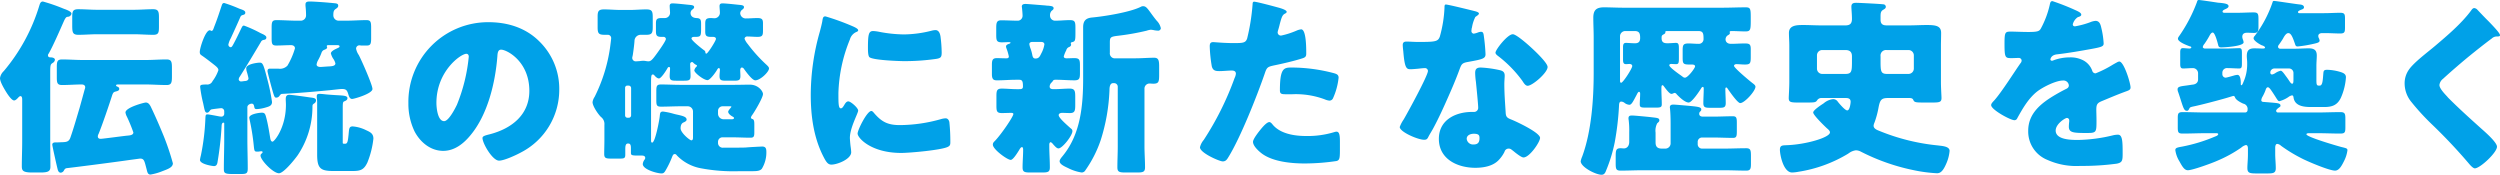 <svg xmlns="http://www.w3.org/2000/svg" width="664.5" height="46.45" viewBox="0 0 664.5 46.45">
  <path id="パス_9098" data-name="パス 9098" d="M-325.1-23.15c0-2.05.05-2.25.7-2.65a1.12,1.12,0,0,0,.55-.8c0-.5-.7-.65-1.1-.65s-.75-.05-.75-.6c0-.15.05-.2.15-.35,1.05-1.75,3.1-6.45,4-8.5.6-1.35.8-1.3,1.2-1.35a1.012,1.012,0,0,0,.9-.8c0-.55-1.1-.95-1.55-1.15-.15-.05-.45-.15-.8-.3a47.392,47.392,0,0,0-5.25-1.8c-.65,0-.8.65-.95,1.1a48.81,48.81,0,0,1-9.45,17.4,3.241,3.241,0,0,0-1,1.85c0,1.05,1.15,2.9,1.7,3.8.35.55,1.4,2.15,2.05,2.15.35,0,.7-.35.9-.55s.5-.6.8-.6c.45,0,.45.7.45,1v11c0,2.2-.1,4.4-.1,6.65,0,1.15.3,1.65,2.75,1.65h2.2c2.1,0,2.65-.35,2.65-1.55,0-2.25-.05-4.5-.05-6.75Zm12.5-16.75c-1.65,0-3.35-.15-5.05-.15-1.4,0-1.6.55-1.6,2v2.3c0,1.85.1,2.5,1.65,2.5,1.65,0,3.35-.15,5-.15h9.75c1.7,0,3.4.15,5.15.15,1.4,0,1.5-.6,1.5-2.15v-2.45c0-1.55-.15-2.2-1.55-2.2-1.7,0-3.4.15-5.1.15Zm4,22.6c.25-.6.35-.75,1-.9.35-.1.85-.2.85-.7a.637.637,0,0,0-.45-.55c-.15-.05-.4-.15-.4-.35,0-.25.4-.25.55-.25h7.25c1.85,0,3.75.15,5.65.15,1.25,0,1.4-.65,1.4-2.25V-24.4c0-1.65-.1-2.3-1.45-2.3-1.9,0-3.75.15-5.6.15h-16.5c-1.9,0-3.75-.15-5.65-.15-1.3,0-1.4.6-1.4,2.1V-22c0,1.5.1,2.1,1.4,2.1,1.75,0,3.45-.15,5.2-.15.5,0,.95.2.95.75a2.109,2.109,0,0,1-.15.6c-.45,1.65-.9,3.3-1.35,4.9-.8,2.65-1.55,5.35-2.45,7.9-.4,1.15-1.2,1.15-2.15,1.2-.3,0-1,.05-1.45.05h-.35c-.4,0-.85.1-.85.6,0,.35,1.2,5.7,1.4,6.45.1.45.3,1,.85,1a1.069,1.069,0,0,0,.85-.6c.2-.35.3-.5.7-.6C-318.9,2-308.7.7-303.85,0c1.55-.2,2.55-.35,2.65-.35,1.1,0,1.15.7,1.7,2.75.2.8.3,1.5,1.05,1.5A14.924,14.924,0,0,0-295.3,3c1.45-.55,2.8-1,2.8-2.1a66.767,66.767,0,0,0-2.4-7.15c-1.1-2.7-2.25-5.35-3.5-7.95-.3-.55-.65-1.05-1.3-1.05-.4,0-5.4,1.3-5.4,2.65a3.512,3.512,0,0,0,.4,1.15A43.041,43.041,0,0,1-303-7.3c0,.75-1.05.8-1.6.85-1.1.1-6.55.85-7.1.85-.45,0-.75-.2-.75-.65a1.418,1.418,0,0,1,.2-.65C-311.35-9.05-309.35-14.9-308.6-17.3Zm53.65,2.3a.951.951,0,0,0,.5-.8c0-.65-.75-.7-1.6-.8-.95-.15-4.85-.7-5.5-.7-.8,0-.95.5-.95,1.15,0,.5.05,1,.05,1.5,0,6.1-3.1,9.8-3.55,9.8-.5,0-.6-.75-.65-1.1-.25-1.55-.5-3.05-.85-4.55-.4-1.6-.45-2.05-1.35-2.05-.65,0-3.35.35-3.35,1.35,0,.1.05.2.05.3A58.286,58.286,0,0,1-271-3.8c.15,1.5.2,1.6.95,1.6a2.434,2.434,0,0,0,.6-.05c.1,0,.35-.05.45-.05.15,0,.35.05.35.25,0,.3-.55.4-.55.9,0,1.2,3.35,4.7,4.9,4.7,1.25,0,4.2-3.7,4.95-4.75a23.118,23.118,0,0,0,3.95-12.75C-255.4-14.6-255.4-14.7-254.95-15Zm6.15-15.5c.5,0,.6.15.6.35,0,.25-.35.35-.85.6-.45.2-1.45.7-1.45,1.25a4.829,4.829,0,0,0,.55,1.3,3.743,3.743,0,0,1,.65,1.35c0,.75-1.1.75-1.6.8-.4,0-2.1.15-2.4.15-.4,0-1-.15-1-.65a3.155,3.155,0,0,1,.4-1.15,13.781,13.781,0,0,0,.9-1.95,1.277,1.277,0,0,1,.6-.75c.5-.2.9-.35.9-.7V-30c-.05-.1-.1-.15-.1-.25s.1-.25.35-.25Zm-14.6,12.95c4.1-.2,8.2-.55,12.3-.95.65-.05,3.1-.35,3.5-.35,1.15,0,1.4.35,1.7,1.3.2.65.4,1.35,1.05,1.35.5,0,5.4-1.4,5.4-2.65,0-1.1-2.95-7.75-3.65-9.05a4.334,4.334,0,0,1-.7-1.65.866.866,0,0,1,.9-.9.851.851,0,0,1,.35.05h1.65c1,0,1.1-.6,1.1-2v-2.65c0-1.6-.1-2.1-1.25-2.1-1.85,0-3.7.15-5.55.15h-1.8a1.42,1.42,0,0,1-1.45-1.45c0-.9.1-1.3.6-1.65.3-.2.7-.45.7-.85,0-.65-.45-.65-1.6-.75-.3-.05-.65-.05-1.05-.1-1.1-.1-3.9-.3-4.9-.3-.55,0-1.15.05-1.15.75v.4a23.727,23.727,0,0,1,.15,2.5A1.409,1.409,0,0,1-258.5-37h-.95c-1.85,0-3.7-.15-5.55-.15-1.15,0-1.25.55-1.25,2.05v2.7c0,1.55.1,2,1.25,2,1.3,0,2.6-.1,3.9-.1.55,0,1.05.25,1.05.85a19.46,19.46,0,0,1-2,4.6,2.747,2.747,0,0,1-2.4.8h-2.3c-.4,0-.6.25-.6.65,0,.3.9,3.65,1.05,4.2.75,2.65.8,2.85,1.3,2.85a1.031,1.031,0,0,0,.85-.5C-263.85-17.45-263.7-17.55-263.4-17.55Zm16.05,3.7c0-1.55.1-1.6.5-1.75.35-.15.75-.35.75-.8,0-.65-.95-.7-2.8-.8-.8-.05-1.7-.1-2.8-.2-.5-.05-1.3-.15-1.75-.15s-.8.05-.8.6v.4a8.872,8.872,0,0,1,.1,1.6V-1.4c0,3.65.9,4.35,4.25,4.35h5.25c2.05,0,2.95-.35,3.85-2.25a23.691,23.691,0,0,0,1.6-6.35c0-1.35-.85-1.75-1.95-2.25a9.658,9.658,0,0,0-3.55-1c-1,0-.95.65-1.1,2.2-.15,1.3-.2,2.4-.85,2.4h-.3c-.4,0-.4-.05-.4-.4Zm-21.75-17.5a.939.939,0,0,1,.8-.55c.2-.05.65-.1.65-.65,0-.5-.9-.85-1.55-1.15a32.971,32.971,0,0,0-4.4-2c-.4,0-.5.35-.7.7-.7,1.45-1.4,2.95-2.2,4.4-.2.35-.35.65-.65.65a.7.7,0,0,1-.6-.7,5.941,5.941,0,0,1,.65-1.7c.85-1.85,1.7-3.7,2.5-5.55.2-.45.3-.5.8-.65.15-.05.55-.1.55-.6,0-.55-.75-.75-1.6-1.05a37.071,37.071,0,0,0-4-1.5c-.45,0-.55.3-.7.75-.6,1.8-1.2,3.65-1.9,5.4-.3.8-.4,1.25-.75,1.25h-.15a.454.454,0,0,0-.35-.15c-1.15,0-2.65,4.7-2.65,5.75,0,.55.15.7.6,1,.95.65,1.85,1.35,2.75,2.05.95.75,1.6,1.2,1.6,1.8a10.264,10.264,0,0,1-1.55,2.9,1.516,1.516,0,0,1-1.65.9c-1.3.05-1.65.05-1.65.65a34.78,34.78,0,0,0,.8,4.35c.4,1.85.45,2.5,1.05,2.5.35,0,.55-.3.75-.55a.721.721,0,0,1,.55-.35c.3-.05.65-.1,1.5-.2.4-.05.85-.1.95-.1a.822.822,0,0,1,.8.8v.7a.75.75,0,0,1-.8.75c-.1,0-.3-.05-.45-.05-.55-.1-2.8-.55-3.2-.55-.55,0-.5.4-.55.9a60.062,60.062,0,0,1-1.2,10A10.237,10.237,0,0,0-285.3,0c0,1.15,3.35,1.65,3.75,1.65.55,0,.8-.4.9-.95a86.279,86.279,0,0,0,1.1-9.65c0-.3.05-.95.5-.95a.183.183,0,0,1,.2.2v4.25c0,2.6-.1,5.15-.1,7.75,0,1.15.1,1.45,2.3,1.45h2.15c1.5,0,1.9-.1,1.9-1.45,0-2.55-.1-5.15-.1-7.75V-14c0-.6.7-.95,1.15-.95.55,0,.6.55.65.7.1.6.2.75.7.75a10.091,10.091,0,0,0,2.45-.45c.9-.25,1.6-.5,1.6-1.45a50.219,50.219,0,0,0-1.25-6.05c-1-3.9-1.2-4.4-2-4.4-.55,0-3.6.35-3.6,1.5a3.858,3.858,0,0,0,.1.75,18.029,18.029,0,0,1,.5,1.9c0,.7-.8.75-1.15.75a4.986,4.986,0,0,1-.8.1.611.611,0,0,1-.65-.55,1.407,1.407,0,0,1,.3-.75C-272.75-25.2-270.95-28.25-269.1-31.35Zm60.5-5.25a21.184,21.184,0,0,0-21.3,21.55,16.924,16.924,0,0,0,1.65,7.5c1.5,2.85,4.25,5.15,7.6,5.15,3,0,5.4-1.9,7.25-4.15,4.6-5.5,6.6-14,7.15-20.95.05-.9.15-1.8,1-1.8,1.5,0,7.5,3.1,7.5,10.95,0,6.4-4.75,10.05-10.55,11.55-1.45.35-1.9.55-1.9,1,0,1.4,2.65,6,4.4,6,1.4,0,4.7-1.55,5.95-2.25a18.739,18.739,0,0,0,10.05-16.6,17.594,17.594,0,0,0-5.3-12.85C-198.7-35.1-203.5-36.6-208.6-36.6Zm-5.9,8.4c.45,0,.65.35.65.75A45.189,45.189,0,0,1-217-14.65c-.5,1.05-2.2,4.35-3.4,4.35-1.75,0-2.05-3.65-2.05-4.85C-222.45-23.6-215.95-28.2-214.5-28.2Zm66.9,15.15a1.217,1.217,0,0,1,1.2-1.2h1.8c.25,0,.55,0,.55.1s-.1.2-.3.45c-.5.6-.55.8-.55.9,0,.55.8,1.1,1.2,1.3.15.1.35.2.35.35,0,.3-.35.35-.55.35h-2.3a1.487,1.487,0,0,1-1.4-1.5Zm-24.7-6.1a.59.59,0,0,1,.65-.6h.3a.662.662,0,0,1,.65.65v7.25a.63.63,0,0,1-.65.65h-.3a.63.63,0,0,1-.65-.65Zm6.9-1.15c0-2.05.05-2.4.5-2.4a.519.519,0,0,1,.4.25c.25.3.75.8,1.2.8.6,0,1.95-2.15,2.25-2.7.1-.2.25-.35.4-.35.25,0,.3.2.3.35,0,.7-.1,1.4-.1,2.05,0,1.15.45,1.25,1.8,1.25h1.95c1.35,0,1.8-.1,1.8-1.25,0-1.05-.1-2.1-.1-3.15a.5.5,0,0,1,.45-.55.367.367,0,0,1,.3.1,3.044,3.044,0,0,0,.75.6c.25.1.3.15.3.3a.26.26,0,0,1-.1.2,1.754,1.754,0,0,0-.6,1c0,.65,2.5,2.6,3.5,2.6.65,0,2-1.85,2.4-2.5.3-.5.4-.7.6-.7.25,0,.3.25.3.45,0,.45-.1,1.05-.1,1.65,0,1.15.45,1.25,1.8,1.25h2c1.3,0,1.75-.1,1.75-1.25,0-.5-.05-1.05-.05-1.55,0-.25.1-.7.45-.7a.663.663,0,0,1,.5.3c.5.7,2.2,3.1,3.05,3.1,1.35,0,3.65-2.25,3.65-3.15,0-.35-.25-.6-.9-1.2a39.935,39.935,0,0,1-4.75-5.3,4.769,4.769,0,0,1-.85-1.4.666.666,0,0,1,.7-.6c.9,0,1.85.1,2.75.1,1.3,0,1.45-.4,1.45-1.65V-36.3c0-1.05-.25-1.4-1.5-1.4-1,0-2,.1-3,.1a1.461,1.461,0,0,1-1.55-1.35,1.208,1.208,0,0,1,.5-.95c.4-.3.5-.45.5-.7,0-.55-.7-.55-1.65-.65s-3.2-.35-4.05-.35c-.5,0-.8.15-.8.75,0,.35.1,1.3.1,1.7a1.453,1.453,0,0,1-1.4,1.5c-.3,0-.7-.05-1-.05-1.3,0-1.5.4-1.5,1.55v2c0,1.1.25,1.45,1.5,1.45h.55c.35,0,.8.1.8.55s-2.15,3.9-2.55,3.9a.236.236,0,0,1-.25-.25c0-.4-.2-.55-.5-.75-.55-.4-3.2-2.5-3.2-3,0-.4.45-.45.75-.45h.25c1.55,0,1.55-.25,1.55-2.5v-.85c0-1.15-.1-1.6-1.2-1.65-1.2-.05-1.6-.7-1.6-1.35a1.145,1.145,0,0,1,.4-.85c.4-.3.55-.45.55-.7,0-.55-.7-.55-1.65-.65-1-.1-3.2-.35-4.1-.35-.45,0-.75.15-.75.7,0,.45.1,1.4.1,1.85a1.388,1.388,0,0,1-1.4,1.35h-.85c-1.3,0-1.5.35-1.5,1.5v1.95c0,1.15.2,1.55,1.45,1.55h.5a.629.629,0,0,1,.7.55c0,.6-2.4,3.9-2.9,4.55-1,1.35-1.35,1.4-1.85,1.4-.15,0-.3-.05-.45-.05a4.376,4.376,0,0,0-.8-.1,6.776,6.776,0,0,0-1,.1c-.25,0-.65.05-.9.05a.921.921,0,0,1-1.05-.95c0-.15.1-.45.15-.75.15-.95.4-2.8.45-3.75a1.645,1.645,0,0,1,1.75-1.6h1.4c1.55,0,1.7-.55,1.7-2.15v-2.4c0-1.65-.15-2.2-1.7-2.2-1.5,0-3,.15-4.5.15h-2.2c-1.55,0-3.05-.15-4.55-.15-1.4,0-1.7.45-1.7,1.85v2.9c0,1.6.25,2,1.85,2h.8a.88.88,0,0,1,.95.9c0,.25-.25,2.15-.3,2.5a42.56,42.56,0,0,1-4.1,13.1,3.278,3.278,0,0,0-.55,1.4c0,1.05,1.5,3.25,2.25,3.95a2.333,2.333,0,0,1,.9,2.1v4c0,1.25-.05,2.5-.05,3.7,0,1.05.35,1.25,1.7,1.25h2.6c1.1,0,1.3-.2,1.3-1.05V-2.75c0-.85.05-1.6.7-1.6h.1c.65,0,.7.6.7,1.4V-1.9c0,.75.3.75,2.55.75h.45c.35,0,.8.15.8.6a.7.7,0,0,1-.15.45,2.3,2.3,0,0,0-.5,1.2c0,1.45,3.8,2.5,5,2.5.6,0,.8-.35,1.15-.95A24.17,24.17,0,0,0-159.8-.8c.2-.5.35-.75.7-.75.3,0,.45.2.6.4a11.825,11.825,0,0,0,6.2,3.35,46.922,46.922,0,0,0,10.45.8h3.3c1.25,0,2.1-.05,2.6-.65a8.308,8.308,0,0,0,1.2-4.4c0-.85-.1-1.5-1.1-1.5-.2,0-3.3.15-4.3.25-.6.05-3.35.05-5,.05h-1A1.267,1.267,0,0,1-147.6-4.6v-.2A1.184,1.184,0,0,1-146.4-6h2.5c1.65,0,3.3.1,4.95.1.9,0,1-.4,1-1.45V-9.4c0-.75-.05-1.3-.45-1.45a.47.47,0,0,1-.45-.45,2.075,2.075,0,0,1,.35-.65c.65-.9,2.85-4.6,2.85-5.55,0-.75-1.25-2.5-3.5-2.5-1.4,0-2.75.05-4.15.05h-14.3c-1.7,0-3.45-.1-5.15-.1-1.15,0-1.25.45-1.25,1.85v2.3c0,1.35.1,1.75,1.25,1.75,1.7,0,3.45-.1,5.15-.1h1.95a1.4,1.4,0,0,1,1.4,1.4v6.8c0,.35,0,.85-.45.85-.4,0-2.85-2-2.85-3.2,0-1.4.8-1.55.9-1.6.3-.15.7-.35.7-.7,0-.75-1-1-2.6-1.35-.45-.1-.65-.15-1-.25a17.877,17.877,0,0,0-2.65-.55c-.85,0-.8.5-.9,1.35-.1.95-1.2,6.9-2,6.9-.3,0-.3-.3-.3-.7Zm42.45,3.05c0,5.5.75,11.1,3.2,16.05.9,1.8,1.35,2.45,2.3,2.45,1.55,0,5.25-1.45,5.25-3.3a14.253,14.253,0,0,0-.15-1.45c-.1-.75-.2-2-.2-2.35,0-2.7,2.2-6.55,2.2-7.25,0-.75-2-2.45-2.6-2.45-.55,0-.85.55-1.15,1.05-.25.4-.5.8-.85.8-.65,0-.65-1.35-.65-4.1A40.265,40.265,0,0,1-112.55-32a3.028,3.028,0,0,1,1.85-2.05c.2-.1.35-.2.35-.4,0-.25-.3-.55-1.3-1a64.6,64.6,0,0,0-7.4-2.7c-.65,0-.7.45-.85,1.4-.15.8-.4,1.75-.65,2.7A61.45,61.45,0,0,0-122.95-17.25Zm15.2-12.45c0,.55,0,2.05.4,2.4.95.8,7.85,1.05,9.35,1.05a59.325,59.325,0,0,0,8.4-.6c1.3-.2,1.45-.55,1.45-1.75a37.685,37.685,0,0,0-.3-4.1c-.1-.75-.4-1.8-1.35-1.8a4.4,4.4,0,0,0-1,.15,30.685,30.685,0,0,1-7.4,1,36.507,36.507,0,0,1-6.6-.7,10.133,10.133,0,0,0-1.55-.2C-107.55-34.25-107.75-33.4-107.75-29.7Zm.9,16.7c-1.15,0-3.65,5.05-3.65,6,0,1.15,3.55,5.15,11.6,5.15,2.25,0,10.6-.75,12.35-1.6.65-.3.7-.65.7-1.3a49.278,49.278,0,0,0-.25-5.2c-.05-.45-.35-1.1-1-1.1a5.019,5.019,0,0,0-1.2.2,40.559,40.559,0,0,1-10.95,1.6c-3.25,0-4.9-.85-7-3.35C-106.4-12.75-106.6-13-106.85-13Zm72.6-5.9a1.352,1.352,0,0,1,1.45-1.4c.25,0,.55.05.85.05,1.5,0,1.6-.5,1.6-2.4v-2.1c0-1.55-.1-2.4-1.3-2.4-1.65,0-3.35.15-5,.15h-5.3a1.326,1.326,0,0,1-1.5-1.5v-2.55c0-1.5.05-1.7,2.2-1.95a63.538,63.538,0,0,0,7.6-1.35,4.913,4.913,0,0,1,1.1-.25,6.252,6.252,0,0,1,.95.15,6.806,6.806,0,0,0,1.05.1A.7.7,0,0,0-29.9-35,3.97,3.97,0,0,0-31-37c-.7-.85-1.2-1.55-1.6-2.1-.95-1.3-1.3-1.75-2-1.75a1.188,1.188,0,0,0-.6.15c-2.85,1.45-9.7,2.55-12.95,2.85-1.7.15-2.4.9-2.4,2.6V-21.7c0,7.2-.65,14.75-5.35,20.55-.3.4-.9,1-.9,1.5,0,.75,1.1,1.3,2.2,1.8a11.952,11.952,0,0,0,3.65,1.2,1.137,1.137,0,0,0,1-.6A31.382,31.382,0,0,0-45.9-5.2a49.871,49.871,0,0,0,2.35-13.35c0-.4,0-1.85.95-1.85h.3a.949.949,0,0,1,.95.95v15.8c0,1.9-.1,3.75-.1,5.65,0,1.25.6,1.35,2.25,1.35h2.9c1.6,0,2.2-.1,2.2-1.35,0-1.9-.15-3.75-.15-5.65Zm-29.1-8.05c-.45-.05-.6-.4-.7-.85a10.68,10.68,0,0,0-.45-1.7,5.849,5.849,0,0,1-.35-1.25c0-.45.4-.6.75-.6h2.45c.4,0,.8.2.8.65a7.28,7.28,0,0,1-.8,2.35c-.35.7-.6,1.4-1.5,1.4Zm8.3-2.15a1.3,1.3,0,0,1,.55-.8c.35-.15.75-.3.75-.75a1.55,1.55,0,0,0-.1-.35.332.332,0,0,1,.2-.25c.95-.25,1.05-.25,1.05-2.5v-1.3c0-1.6-.1-2.1-1.45-2.1S-56.7-37-58-37a1.334,1.334,0,0,1-1.35-1.3,1.7,1.7,0,0,1,.4-1.3c.3-.25.55-.4.55-.7,0-.55-.6-.6-1.55-.7a2.434,2.434,0,0,1-.6-.05c-.75-.05-4.75-.4-5.3-.4-.5,0-1,.1-1,.7,0,.1.05.3.05.4.05.45.15,1.55.15,2A1.319,1.319,0,0,1-67.8-37c-1.5,0-3-.1-4.55-.1-1.2,0-1.3.7-1.3,2.05v1.8c0,1.5.1,2,1.5,2,.6,0,1.25-.05,1.85-.05.05,0,.45,0,.45.15,0,.1-.15.2-.25.25-.35.1-.95.3-.95.75a1.46,1.46,0,0,0,.1.45,13.539,13.539,0,0,1,.65,2.2c0,.5-.4.5-.75.5-.85,0-1.65-.05-2.45-.05-1.2,0-1.3.65-1.3,1.85v2.45c0,1.6.7,1.6,1.45,1.6,1.6,0,3.25-.15,4.85-.15h1c.85,0,.95.6.95,1.8,0,.65-.4.7-1.1.7h-.55c-1.35,0-2.7-.15-4-.15s-1.4.6-1.4,2.05v2.45c0,1.5.1,2,1.45,2,.8,0,1.65-.05,2.45-.05.2,0,.6,0,.6.3,0,.7-3.25,5.45-4.9,7.15-.35.35-.55.55-.55,1C-74.55-2.8-70.7,0-69.8,0c.65,0,1.85-2,2.2-2.55.15-.25.45-.85.8-.85.25,0,.3.45.3.65,0,1.6-.15,3.2-.15,4.75,0,1.25.55,1.35,2.15,1.35h2.9c1.65,0,2.2-.1,2.2-1.35,0-1.9-.15-3.75-.15-5.65V-4.1c0-.2.1-.6.35-.6s.65.5.8.7c.3.3.8.95,1.3.95,1,0,3.7-3.4,3.7-4.6a.78.78,0,0,0-.35-.65c-.1-.1-.25-.2-.4-.35-1-.9-2.9-2.55-2.9-3.25,0-.45.55-.6.9-.6.7,0,1.4.05,2.1.05,1.3,0,1.4-.65,1.4-2.2V-16.7c0-1.6-.1-2.25-1.5-2.25-1.35,0-2.75.15-4.15.15-.45,0-1.15,0-1.15-.7a1.548,1.548,0,0,1,.6-1.15c.1-.1.1-.15.2-.25.15-.25.25-.4.75-.4h.2c1.6,0,3.2.15,4.85.15,1.35,0,1.45-.55,1.45-2v-1.9c0-1.5-.1-2-1.5-2-.7,0-1.4.05-2.05.05-.35,0-.75-.1-.75-.5A7.674,7.674,0,0,1-55.05-29.1ZM-5.1-42.05c-.3,0-.4.25-.4.55a55.163,55.163,0,0,1-1.45,9.2c-.4,1.25-1.2,1.25-3.7,1.25-2.6,0-4.85-.25-5.35-.25-.8,0-.9.5-.9,1.15a37.333,37.333,0,0,0,.55,5.3c.3,1.1.95,1.25,2,1.25,1.1,0,2.3-.15,3.3-.15.55,0,1.1.15,1.1.85a3.381,3.381,0,0,1-.35,1.15A78.964,78.964,0,0,1-18.5-5.3a4.681,4.681,0,0,0-1,1.95c0,1.5,5.2,3.75,6.05,3.75S-12.3-.15-11.9-.8C-8.7-6-4.4-16.85-2.3-22.9c.6-1.8.75-1.85,2.9-2.3,1.95-.4,5.15-1.15,7.15-1.8.8-.25,1-.55,1-1.25,0-1.5,0-6.45-1.35-6.45a4.3,4.3,0,0,0-1.25.35,21.161,21.161,0,0,1-4.05,1.3.854.854,0,0,1-.95-.9,4.072,4.072,0,0,1,.1-.45q.3-.975.45-1.65c.45-1.65.65-2.45,1.35-2.8.2-.1.5-.25.5-.5,0-.5-1.5-.95-2.45-1.2C.2-40.8-4.45-42.05-5.1-42.05ZM1.75-18.5c0,.9.35,1.05,1.5,1.05h1.8a22.006,22.006,0,0,1,8.6,1.35,4.3,4.3,0,0,0,1.25.35,1.06,1.06,0,0,0,.95-.6,17.636,17.636,0,0,0,1.5-5.5c0-.8-.55-1-1.25-1.2a44.222,44.222,0,0,0-11.35-1.5C2.75-24.55,1.75-24.25,1.75-18.5Zm-2.8,8.45c-.6,0-1.5,1-1.9,1.45-.6.7-2.45,2.95-2.45,3.8,0,1.15,1.6,2.55,2.4,3.15C-.05.5,4.8.95,8.35.95A58.418,58.418,0,0,0,16.8.3c.9-.25.9-.85.9-3.6V-4.8c0-1.6-.1-2.7-.9-2.7a1.8,1.8,0,0,0-.55.1A24.177,24.177,0,0,1,8.7-6.35c-3,0-6.8-.55-8.85-3C-.35-9.6-.7-10.05-1.05-10.05ZM45.85-41.3c-.35,0-.35.4-.35.8a33.345,33.345,0,0,1-1.25,7.75c-.5,1.3-1.15,1.4-5.7,1.4-1.1,0-2.3-.1-3.15-.1-.6,0-1,.2-1,.9,0,.45.1,1.35.15,1.75.35,4.25.8,4.7,1.85,4.7.6,0,1.65-.1,2.2-.15.35-.05,1.35-.15,1.65-.15a.789.789,0,0,1,.85.75c0,1.25-5.45,11.2-6.45,12.9a8.676,8.676,0,0,0-1.05,2c0,1.3,4.8,3.4,6.5,3.4.65,0,.85-.25,1.1-.75.3-.6.8-1.4,1.2-2.1,1.55-2.85,2.9-5.85,4.2-8.8,1-2.25,1.95-4.5,2.8-6.8.6-1.6.65-1.95,2.4-2.25,3.9-.7,4.6-.9,4.6-2.05a48.379,48.379,0,0,0-.5-5.2c-.1-.5-.25-.75-.7-.75a2.628,2.628,0,0,0-.85.2,5.2,5.2,0,0,1-1.1.3.7.7,0,0,1-.6-.7c0-.2.05-.4.05-.55a2.249,2.249,0,0,1,.1-.4,9.641,9.641,0,0,1,.9-2.8c.6-.4.95-.65.95-.9,0-.3-.55-.5-1.15-.65C52.5-39.8,46.5-41.3,45.85-41.3Zm17.8,7.9c-1.4,0-4.6,4.1-4.6,4.9,0,.4.5.75.9,1.05A31.809,31.809,0,0,1,66.2-21c.35.55.8,1.3,1.4,1.3,1.25,0,5.3-3.45,5.3-5,0-1.05-3.15-4.05-4.3-5.1C67.8-30.55,64.6-33.4,63.65-33.4Zm-8.5,8.85c-1.1,0-1.5.4-1.5,1.45a18.628,18.628,0,0,0,.2,2.35c.15,1.5.6,5.95.6,6.8a1.1,1.1,0,0,1-1.2,1.2h-.4C48.4-12.75,44-10.6,44-5.6c0,5.4,4.95,7.7,9.7,7.7,2.1,0,4.5-.4,6.05-1.9a8.829,8.829,0,0,0,1.7-2.35A1.109,1.109,0,0,1,62.55-3a1.135,1.135,0,0,1,.8.3c.35.25.65.5.95.75,1.1.85,1.8,1.3,2.2,1.3,1.6,0,4.4-4.1,4.4-5.2,0-1.4-6.3-4.35-7.7-4.9-1.15-.45-1.4-.75-1.45-1.95-.15-2.45-.35-4.9-.35-7.4,0-.9.1-1.8.1-2.3,0-.9-.45-1.25-1.3-1.45A29.211,29.211,0,0,0,55.15-24.55ZM53.3-6.95c1.45,0,1.5.55,1.5,1.2,0,1.05-.4,1.65-1.55,1.65A1.687,1.687,0,0,1,51.4-5.6C51.4-6.6,52.45-6.95,53.3-6.95ZM94.6-4.8c0,1.2-.7,1.75-1.4,1.75-.3,0-.6-.05-.85-.05C91.1-3.1,91-2.6,91-.9V.9c0,1.5.1,1.95,1.3,1.95,1.95,0,3.9-.1,5.85-.1H119.8c2,0,3.95.1,5.95.1,1.1,0,1.2-.6,1.2-1.8V-1c0-1.6-.1-2.1-1.3-2.1-1.95,0-3.9.1-5.85.1H114a1.155,1.155,0,0,1-1.2-1.2v-.55a1.155,1.155,0,0,1,1.2-1.2h2.85c1.75,0,3.55.1,5.35.1.9,0,1-.45,1-1.75V-9.85c0-1.3-.1-1.75-1.05-1.75-1.75,0-3.55.1-5.3.1h-2.7c-.1,0-.95,0-.95-.75a.752.752,0,0,1,.2-.55c.2-.2.35-.3.35-.6,0-.7-.95-.75-4.15-1.05-.65-.05-2.75-.25-3.25-.25s-.95.1-.95.75c0,.15.05.3.05.45.1,1,.15,2.45.15,3.8v5.3A1.4,1.4,0,0,1,104.2-3h-.9c-1.15,0-1.7-.45-1.7-1.65v-2.6a4.209,4.209,0,0,1,.45-2.5c.3-.25.55-.45.55-.75,0-.65-.5-.65-2.15-.85-.85-.1-4.45-.45-5.1-.45-.55,0-.95.1-.95.75a2.2,2.2,0,0,0,.05.45,22.513,22.513,0,0,1,.15,3.25Zm1.45-29.45c1.3,0,1.45.75,1.45,1.85,0,.95-.4,1.4-1.35,1.4s-1.8-.1-2.4-.1-.8.3-.8,1.15v3.2c0,.85.1,1.3.8,1.3.3,0,.65-.05.9-.05.35,0,.75.15.75.55,0,.65-2.45,4.45-2.95,4.45-.25,0-.3-.3-.3-.5V-32.85a1.4,1.4,0,0,1,1.4-1.4Zm16.9,0c1.3,0,1.4.65,1.4,2.1a1.244,1.244,0,0,1-1.35,1.3c-.85,0-1.75-.1-2.6-.1-1.45,0-1.6.4-1.6,1.85v1.85c0,1.6.1,1.9,1.7,1.9h.7c.4,0,.9.05.9.5s-1.9,3-2.7,3a.992.992,0,0,1-.65-.3c-.15-.1-.4-.3-.7-.5-1.05-.75-2.8-2.05-2.8-2.5,0-.25.25-.35.5-.35.4,0,.85.05,1.3.05.7,0,.75-.4.75-1.6v-2.4c0-1.2-.05-1.65-.8-1.65-.55,0-1.4.1-2.25.1-.95,0-1.55-.25-1.55-1.35,0-.65.05-.75.6-1.05.2-.1.4-.25.4-.45,0-.35,0-.4.65-.4ZM85.15-23.1c0,7.05-.6,15.55-3.05,22.2A6.045,6.045,0,0,0,81.7.35c0,1.55,4,3.6,5.55,3.6.65,0,.95-.45,1.15-1A39.878,39.878,0,0,0,90.75-4.7a74.681,74.681,0,0,0,1.15-10c.05-.45.15-.8.6-.8a1.57,1.57,0,0,1,.8.3,2.3,2.3,0,0,0,1.35.55c.55,0,.95-.8,1.95-2.7.1-.2.35-.75.6-.75s.3.35.3.5c0,.95-.1,1.9-.1,2.85,0,.75.35.85,1.5.85h2.85c1.1,0,1.5-.1,1.5-.85,0-1.35-.1-2.65-.1-4,0-.7,0-1.1.3-1.1.15,0,.3.2.4.35.35.45,1.4,1.95,1.95,1.95.4,0,.6-.25.9-.25a.723.723,0,0,1,.5.35c.7.75,2.2,2.2,3.2,2.2.85,0,2.85-3,3.3-3.75.1-.15.25-.4.45-.4.25,0,.25.35.25.5,0,1.25-.1,2.55-.1,3.8,0,1.15.5,1.25,1.8,1.25h2.45c1.2,0,1.7-.1,1.7-1.25,0-1.25-.1-2.5-.1-3.75,0-.2.05-.4.25-.4.15,0,.35.3.45.45.45.65,2.55,3.7,3.25,3.7,1.15,0,4.05-3.2,4.05-4.35,0-.4-.45-.7-.9-1.05-.65-.5-4.8-3.95-4.8-4.5,0-.3.35-.45.6-.45.75,0,1.5.1,2.25.1,1.4,0,1.6-.25,1.6-1.95v-2.15c0-1.3-.35-1.5-1.6-1.5s-2.45.1-3.65.1c-1.1,0-1.45-.65-1.45-1.2a1.305,1.305,0,0,1,.5-1c.4-.25.65-.35.65-.65,0-.1-.05-.25-.05-.3,0-.2.25-.25.45-.25,1.25,0,2.5.1,3.75.1,1.4,0,1.4-.5,1.4-3.3,0-2.65,0-3.1-1.35-3.1-2.1,0-4.15.1-6.25.1H93.1c-1.75,0-3.45-.1-5.2-.1-1.95,0-2.85.65-2.85,2.75,0,1.75.1,3.5.1,5.25Zm68.65-3.35c0,2.85,0,3.6-1.75,3.6H145.9a1.4,1.4,0,0,1-1.4-1.4V-27.8a1.4,1.4,0,0,1,1.4-1.4h6.15c1.15,0,1.75.5,1.75,1.65Zm9.35,3.6c-1.7,0-1.75-.7-1.75-3.5v-1.2A1.464,1.464,0,0,1,163-29.2h5.85a1.431,1.431,0,0,1,1.4,1.4v3.55a1.431,1.431,0,0,1-1.4,1.4Zm-11.05,6.4c.55,0,1.35.05,1.35,1,0,.3-.2,2.3-.9,2.3-.6,0-2.1-1.8-2.5-2.3a1.487,1.487,0,0,0-1.25-.7,4.558,4.558,0,0,0-2.5,1.1c-.6.4-2.8,1.8-2.8,2.45,0,.7,3,3.6,3.65,4.2.35.3.8.65.8,1.1,0,1.35-6.45,3.25-11.65,3.4-.95.05-1.65,0-1.65,1.2,0,1.3.9,6.05,3.25,6.05a10.459,10.459,0,0,0,1.7-.2A36.127,36.127,0,0,0,152.7-1.6c.1-.05.2-.15.3-.2a3.932,3.932,0,0,1,1.85-.75,2.97,2.97,0,0,1,1.3.35,54.752,54.752,0,0,0,13.9,4.9,39.5,39.5,0,0,0,6.35.85c.95,0,1.65-.6,2.55-2.75a10.378,10.378,0,0,0,.8-3.2c0-1.25-2.1-1.3-3.15-1.45A55.068,55.068,0,0,1,161.1-7.7c-.65-.25-1.55-.6-1.55-1.4a2.744,2.744,0,0,1,.25-.85,24.191,24.191,0,0,0,1.1-4.15c.4-2,.85-2.35,2.6-2.35h5.35c.5,0,1.05,0,1.25.5.3.7.7.7,3.15.7h1.95c1.85,0,2.4-.1,2.4-1.2,0-.6-.15-2.55-.15-4.3V-30.3c0-1.15.05-2.3.05-3.45,0-1.85-1.35-2.1-3.8-2.1-1.6,0-3.15.1-4.75.1h-5.8c-.75,0-1.75-.05-1.75-1.5v-.8c0-1,.05-1.5.8-1.9.35-.2.6-.4.6-.75a.662.662,0,0,0-.65-.65c-.6-.1-6.35-.4-7.2-.4-.7,0-1.3.1-1.3,1,0,.75.15,2.05.15,3.25,0,1.25-.5,1.75-1.75,1.75h-6.4c-1.6,0-3.15-.1-4.75-.1-1.65,0-3.85,0-3.85,2.1,0,1.1.1,2.15.1,3.45v9.55c0,1.6-.15,3.7-.15,4.35,0,1.05.55,1.15,2.45,1.15h2c2.4,0,2.7,0,3.1-.6a1.343,1.343,0,0,1,1.25-.6Zm55-25.75c-.5,0-.6.35-.75,1.1A24.675,24.675,0,0,1,204-34.9c-.4.7-.85.9-3.3.9-1.65,0-3.45-.1-4.55-.1-1.6,0-1.8.05-1.8,3.15,0,3.75.15,3.9,1.85,3.9.65,0,1.35-.05,1.95-.05a.726.726,0,0,1,.75.7,1.107,1.107,0,0,1-.3.7c-1.6,2.25-4.85,7.45-6.9,9.8-.6.65-.9.95-.9,1.35,0,1.2,5.1,4,6.2,4a.813.813,0,0,0,.75-.55c1.45-2.6,2.95-5.25,5.3-7.1,1.5-1.15,4.95-2.9,6.85-2.9a1.426,1.426,0,0,1,1.55,1.3c0,.55-.4.8-.85,1-.9.45-1.9,1-2.75,1.5-3.65,2.15-7.2,4.85-7.2,9.55A8.118,8.118,0,0,0,205.75,0a18.74,18.74,0,0,0,8.75,1.6,68.3,68.3,0,0,0,9.7-.6c1.45-.3,1.55-.8,1.55-2.7,0-3.2-.05-5-1.25-5a6.037,6.037,0,0,0-1.25.15,42.035,42.035,0,0,1-9.3,1.25c-1.75,0-6,0-6-2.5,0-1.75,2.5-3.35,3-3.35a.633.633,0,0,1,.6.7v.25a12.259,12.259,0,0,0-.1,1.35c0,1.55,1.05,1.7,4.5,1.7,2.8,0,2.85-.05,2.85-3.25,0-1.1-.05-2.3-.05-2.9,0-1.35.2-1.8,1.4-2.3,2.3-.95,3.8-1.6,6.2-2.5,1-.35,1.5-.5,1.5-1.15,0-1.15-1.75-6.9-3-6.9a1.747,1.747,0,0,0-.65.25c-.2.1-.55.3-1,.55A28.487,28.487,0,0,1,218.55-23a.9.9,0,0,1-.85-.6,5,5,0,0,0-2.4-2.85,7.323,7.323,0,0,0-3.6-.8,12.483,12.483,0,0,0-4.25.75,1.589,1.589,0,0,1-.45.15c-.2,0-.45-.1-.45-.35,0-.05.1-1.15,1.7-1.35,3.1-.35,6.5-.95,9.25-1.45s3.2-.7,3.2-1.45a21.991,21.991,0,0,0-.6-4.05c-.2-.9-.45-1.95-1.55-1.95a4.433,4.433,0,0,0-1.4.35,22.6,22.6,0,0,1-4.05,1.1c-.35,0-.6-.15-.6-.55a3.236,3.236,0,0,1,1.35-1.9c.35-.1.9-.25.9-.65,0-.45-.65-.8-1.55-1.2A61.109,61.109,0,0,0,207.1-42.2Zm59.95,29.6a.46.46,0,0,1-.5-.45c0-.35.6-.75.85-.95a.437.437,0,0,0,.3-.45c0-.65-1.05-.65-1.95-.75l-2.4-.2c-.35,0-.75-.05-.75-.5a2.45,2.45,0,0,1,.35-.95,11.511,11.511,0,0,0,.75-1.6c.1-.3.25-.85.65-.85.3,0,.6.4.95.9s1,1.5,1.3,2c.4.6.55.8.8.8a7.965,7.965,0,0,0,2.4-1.1,2.376,2.376,0,0,1,.95-.45c.4,0,.4.45.45.75.45,2.15,2.8,2.35,4.75,2.35h3.35c2.05,0,3.5-.45,4.45-2.45a15.88,15.88,0,0,0,1.35-5.45c0-.8-.55-1.1-1.25-1.35a13.408,13.408,0,0,0-3.75-.65c-.8,0-.95.25-1,.9-.15,1.6-.15,3.3-.95,3.3h-.3c-.6,0-.6-.45-.6-1.8v-3.4c0-1.05.1-2,.1-2.8,0-1.5-.8-1.9-2.15-1.9-1.25,0-2.45.1-3.7.1h-3.9a.555.555,0,0,1-.55-.55,1.1,1.1,0,0,1,.3-.6c.25-.35.7-1,1-1.5.3-.55.8-1.5,1.45-1.5.7,0,1.15,1.1,1.7,2.7.2.55.2.85.8.85a33.434,33.434,0,0,0,4.2-.7c.9-.2,1.6-.35,1.6-.85a1.9,1.9,0,0,0-.25-.75,1.479,1.479,0,0,1-.1-.5c0-.55.55-.75,1-.75h.9c1.35,0,2.65.1,3.95.1,1.15,0,1.25-.4,1.25-1.6v-2.35c0-1.15-.1-1.55-1.25-1.55-1.45,0-2.85.1-4.3.1h-6.6a.331.331,0,0,1-.35-.3c0-.3.7-.55.95-.65.3-.1.65-.25.65-.6,0-.55-.6-.7-1-.75-1.15-.1-6.45-.95-6.95-.95-.25,0-.35.1-.4.35a31.4,31.4,0,0,1-4.75,8.95.987.987,0,0,0-.3.6c0,.7,1.65,1.65,2.2,1.9.25.05.85.3.85.6,0,.25-.45.25-.65.25-.4,0-1.5-.05-2.2-.05-1.45,0-2,.6-2,2.05,0,.55.1,1.15.1,1.75v.6a11.471,11.471,0,0,1-.95,4.45c-.2.45-.35.95-.6.95-.15,0-.15-.25-.15-.35v-.2c0-.6-.05-2.2-.9-2.2a4.4,4.4,0,0,0-1,.2c-.35.1-1.9.55-2.15.55a.922.922,0,0,1-.85-.9v-.45a1.227,1.227,0,0,1,1.35-1.2c1.05,0,2.1.1,3.15.1.65,0,.7-.4.7-1.4v-2.65c0-.95-.05-1.35-.7-1.35-.7,0-2.15.1-3.5.1H247.6c-.25,0-.55-.2-.55-.4a1.752,1.752,0,0,1,.45-.85,21.874,21.874,0,0,0,1.25-2c.2-.35.5-1,.95-1,.6,0,1.3,2.75,1.45,3.35.1.45.3.6.8.6.9,0,5.95-.3,5.95-1.35a2.481,2.481,0,0,0-.15-.65,2.353,2.353,0,0,1-.2-.8c0-.85.55-1.1,1.3-1.1.6,0,1.25.05,1.85.05,1.05,0,1.15-.55,1.15-1.7v-1.9c0-1.45-.1-1.85-1.3-1.85-1.4,0-2.85.1-4.25.1h-3.55c-.2,0-.45-.1-.45-.3,0-.3.35-.5.6-.6.3-.15,1-.4,1-.85,0-.6-.9-.75-2.3-.9a5.51,5.51,0,0,1-.9-.1c-.7-.1-4.3-.65-4.7-.65-.3,0-.4.15-.5.55a40.258,40.258,0,0,1-4.6,8.85c-.2.3-.45.55-.45.9,0,.95,3,1.95,3.1,2,.2.05.45.1.45.3s-.3.3-.45.3c-.6,0-1.2-.1-1.8-.1-.65,0-.7.55-.7,1.15v3.1c0,.85.2,1.15.75,1.15.9,0,1.75-.1,2.6-.1a1.388,1.388,0,0,1,1.4,1.35v1.65c0,1.3-1.35,1.4-1.55,1.4-.65.1-1.25.2-1.7.25-1.5.2-2.2.3-2.2,1a1.765,1.765,0,0,0,.15.7c.35,1,.6,1.8.8,2.45.65,2,.85,2.55,1.55,2.55.3,0,.4-.2.55-.45.2-.45.3-.5.9-.65,2.05-.4,6.95-1.7,9-2.3.2-.05,1.8-.55,1.85-.55a.506.506,0,0,1,.45.3c.15.75,1.55,1.45,2.2,1.75a1.434,1.434,0,0,1,1.15,1.65.644.644,0,0,1-.65.7H247.9c-2.05,0-4.15-.1-6.2-.1-1.2,0-1.3.4-1.3,1.6v2.4c0,1.35.1,1.7,1.3,1.7,2.1,0,4.15-.1,6.2-.1h2.55c.25,0,.7,0,.7.25,0,.35-.6.55-.85.65a43.267,43.267,0,0,1-8.65,2.65c-1.4.25-1.9.35-1.9.95a7.817,7.817,0,0,0,1.1,3c.75,1.35,1.3,2.35,2.25,2.35,1.2,0,6.45-1.9,7.75-2.5a34.552,34.552,0,0,0,6.4-3.5,3.1,3.1,0,0,1,1.25-.7c.5,0,.55.6.55,1v1.4c0,1.5-.15,2.7-.15,3.7,0,1.35.65,1.45,2.4,1.45h2.9c1.6,0,2.25-.1,2.25-1.4,0-1.25-.15-2.5-.15-3.75V-3.2c0-.35.05-1.05.55-1.05a1.739,1.739,0,0,1,1,.5,39.782,39.782,0,0,0,5.6,3.4c1.55.8,7.2,3.2,8.75,3.2,1.15,0,1.85-1.45,2.45-2.65a8.794,8.794,0,0,0,.85-2.75c0-.5-.25-.55-1.7-.9-1.3-.35-9.2-2.65-9.2-3.35,0-.3.55-.3.75-.3h2.1c2.05,0,4.1.1,6.15.1,1.25,0,1.35-.35,1.35-1.7v-2.15c0-1.4-.1-1.85-1.35-1.85-2.05,0-4.1.1-6.15.1Zm4.1-8.9c0,.7,0,1.25-.35,1.25-.25,0-.5-.35-.7-.65-.3-.45-.6-.9-.95-1.35-.75-1.05-1.1-1.45-1.4-1.45a4.243,4.243,0,0,0-1.3.55,2.737,2.737,0,0,1-.95.45.462.462,0,0,1-.5-.45,1.091,1.091,0,0,1,1.1-1.15h3.85a1.184,1.184,0,0,1,1.2,1.2ZM319.2-40.35c-.4,0-.65.4-.9.75-2.55,3.4-6.25,6.55-9.5,9.3-2,1.7-5.6,4.35-6.95,6.3a6.276,6.276,0,0,0-1.15,3.75,7.76,7.76,0,0,0,1.75,4.8A62.589,62.589,0,0,0,308-9.4,141.911,141.911,0,0,1,317.8,1c.65.8,1.25,1.25,1.55,1.25,1.4,0,5.9-4.2,5.9-5.75,0-1.05-2.5-3.35-4.1-4.75-2.95-2.65-5.9-5.3-8.7-8.1a4.5,4.5,0,0,1-.45-.5c-.85-.9-2.05-2.2-2.05-3.05a2.444,2.444,0,0,1,.95-1.65q3.3-3,6.75-5.85c2.1-1.7,4.1-3.3,6.25-4.9a1.87,1.87,0,0,1,1.25-.5c.6,0,.9-.05.9-.35,0-.55-1.9-2.5-2.9-3.55l-.55-.55c-.85-.85-1.7-1.75-2.55-2.65A1.294,1.294,0,0,0,319.2-40.35Z" transform="translate(338.45 42.5)" fill="#00a1e8"/>
</svg>
